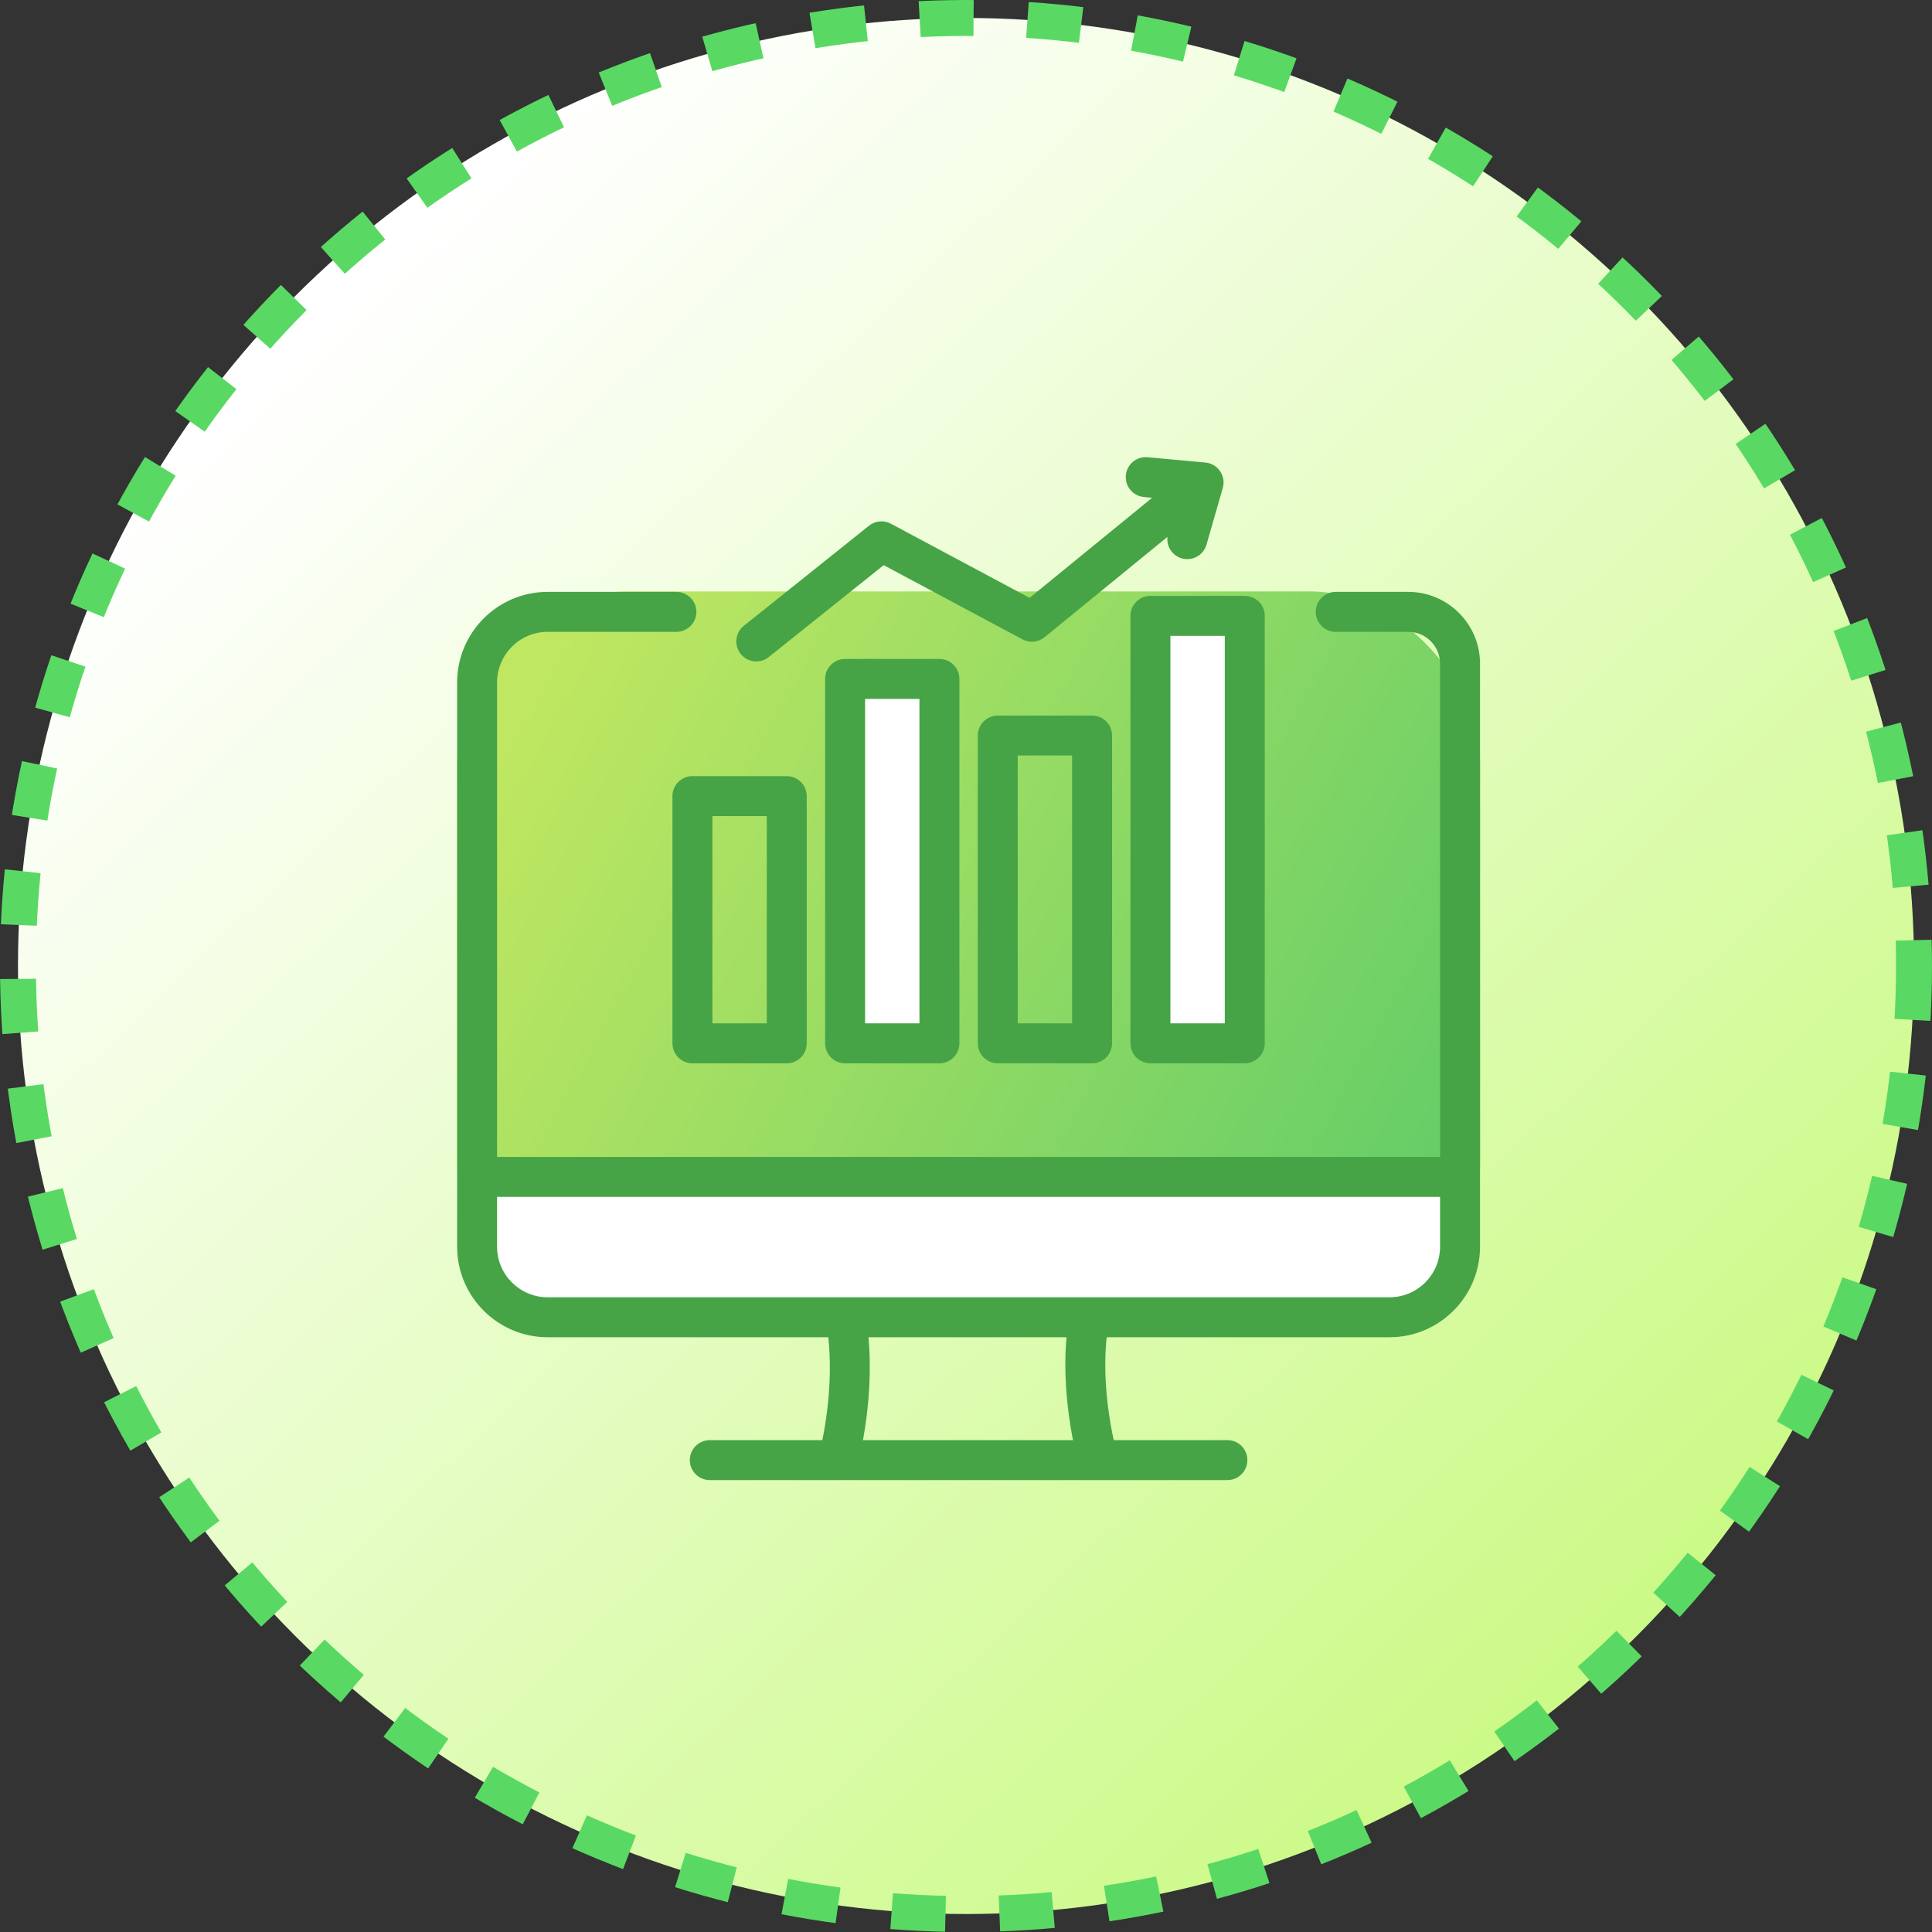 <svg xmlns="http://www.w3.org/2000/svg" width="215" height="215" viewBox="0 0 215 215" fill="none"><rect x="0" y="0" width="215" height="215" fill="#333333" stroke="none"/><circle cx="107.5" cy="107.5" r="105.5" fill="url(#paint0_linear_6_8017)" stroke="#59D963" stroke-width="4" stroke-dasharray="6 6"></circle><g clip-path="url(#clip0_6_8017)"><rect x="50.871" y="65.817" width="113.837" height="82.79" rx="19" fill="url(#paint1_linear_6_8017)"></rect><path fill-rule="evenodd" clip-rule="evenodd" d="M95.159 76.665H103.432V114.994H95.159V76.665ZM129.137 69.647H137.412V114.994H129.137V69.647ZM161.368 132.08V138.737C161.368 142.454 158.353 145.478 154.634 145.478H60.947C57.23 145.478 54.207 142.454 54.207 138.737V132.08H161.368Z" fill="white"></path><path fill-rule="evenodd" clip-rule="evenodd" d="M130.247 70.759H136.299V113.882H130.247V70.759ZM125.8 68.537V116.106C125.8 117.333 126.796 118.329 128.024 118.329H138.522C139.75 118.329 140.746 117.333 140.746 116.106V68.537C140.746 67.308 139.75 66.313 138.522 66.313H128.024C126.796 66.313 125.8 67.308 125.8 68.537ZM119.308 113.882H113.259V84.076H119.308V113.882ZM111.035 79.629C109.808 79.629 108.811 80.624 108.811 81.852V116.106C108.811 117.333 109.808 118.329 111.035 118.329H121.532C122.761 118.329 123.754 117.333 123.754 116.106V81.852C123.754 80.624 122.761 79.629 121.532 79.629H111.035ZM102.319 113.882H96.269V77.777H102.319V113.882ZM94.046 73.33C92.817 73.33 91.822 74.326 91.822 75.553V116.106C91.822 117.333 92.817 118.329 94.046 118.329H104.543C105.769 118.329 106.766 117.333 106.766 116.106V75.553C106.766 74.326 105.769 73.33 104.543 73.33H94.046ZM85.331 113.882H79.278V90.816H85.331V113.882ZM77.055 86.37C75.828 86.37 74.832 87.365 74.832 88.594V116.106C74.832 117.333 75.828 118.329 77.055 118.329H87.553C88.781 118.329 89.777 117.333 89.777 116.106V88.594C89.777 87.365 88.78 86.37 87.553 86.37H77.055ZM82.427 72.77C82.865 73.319 83.512 73.605 84.165 73.605C84.652 73.605 85.141 73.446 85.553 73.118L98.338 62.892L113.787 71.153C114.579 71.575 115.545 71.481 116.242 70.913L129.918 59.748C129.795 60.807 130.454 61.831 131.512 62.135C132.692 62.475 133.925 61.793 134.263 60.613L136.076 54.303C136.261 53.666 136.15 52.98 135.776 52.434C135.403 51.887 134.803 51.535 134.144 51.475L127.706 50.882C126.483 50.77 125.4 51.67 125.289 52.893C125.175 54.116 126.075 55.197 127.299 55.31L128.216 55.394L114.576 66.532L99.142 58.28C98.357 57.861 97.398 57.949 96.705 58.504L82.773 69.645C81.816 70.412 81.659 71.811 82.427 72.77ZM154.633 144.366H60.946C57.842 144.366 55.317 141.841 55.317 138.737V133.192H160.255V138.737C160.255 141.841 157.738 144.366 154.633 144.366ZM119.403 160.262H96.038C96.757 156.312 96.972 152.293 96.642 148.813H118.688C118.37 152.265 118.625 156.282 119.403 160.262ZM156.71 65.867H148.644C147.413 65.867 146.42 66.862 146.42 68.091C146.42 69.319 147.413 70.314 148.644 70.314H156.71C158.671 70.314 160.255 71.905 160.255 73.86V128.746H55.317V75.944C55.317 72.839 57.842 70.314 60.946 70.314H75.272C76.499 70.314 77.495 69.319 77.495 68.091C77.495 66.862 76.499 65.867 75.272 65.867H60.946C55.391 65.867 50.871 70.387 50.871 75.944V138.737C50.871 144.293 55.391 148.813 60.946 148.813H92.172C92.552 152.216 92.314 156.286 91.513 160.262H78.987C77.759 160.262 76.764 161.258 76.764 162.486C76.764 163.713 77.759 164.71 78.987 164.71H93.288H93.298H93.314H122.169H122.185H122.194H136.59C137.82 164.71 138.813 163.713 138.813 162.486C138.813 161.258 137.82 160.262 136.59 160.262H123.941C123.07 156.249 122.788 152.177 123.159 148.813H154.633C160.182 148.813 164.703 144.293 164.703 138.737V73.86C164.703 69.453 161.126 65.867 156.71 65.867Z" fill="#46A446"></path></g><defs><linearGradient id="paint0_linear_6_8017" x1="46.845" y1="26.147" x2="186.841" y2="174.192" gradientUnits="userSpaceOnUse"><stop stop-color="white"></stop><stop offset="1" stop-color="#CCFA88"></stop></linearGradient><linearGradient id="paint1_linear_6_8017" x1="61.507" y1="74.154" x2="158.958" y2="127.91" gradientUnits="userSpaceOnUse"><stop stop-color="#BFE761"></stop><stop offset="1" stop-color="#67CE67"></stop></linearGradient><clipPath id="clip0_6_8017"><rect width="113.837" height="113.837" fill="white" transform="translate(50.871 50.869)"></rect></clipPath></defs></svg>